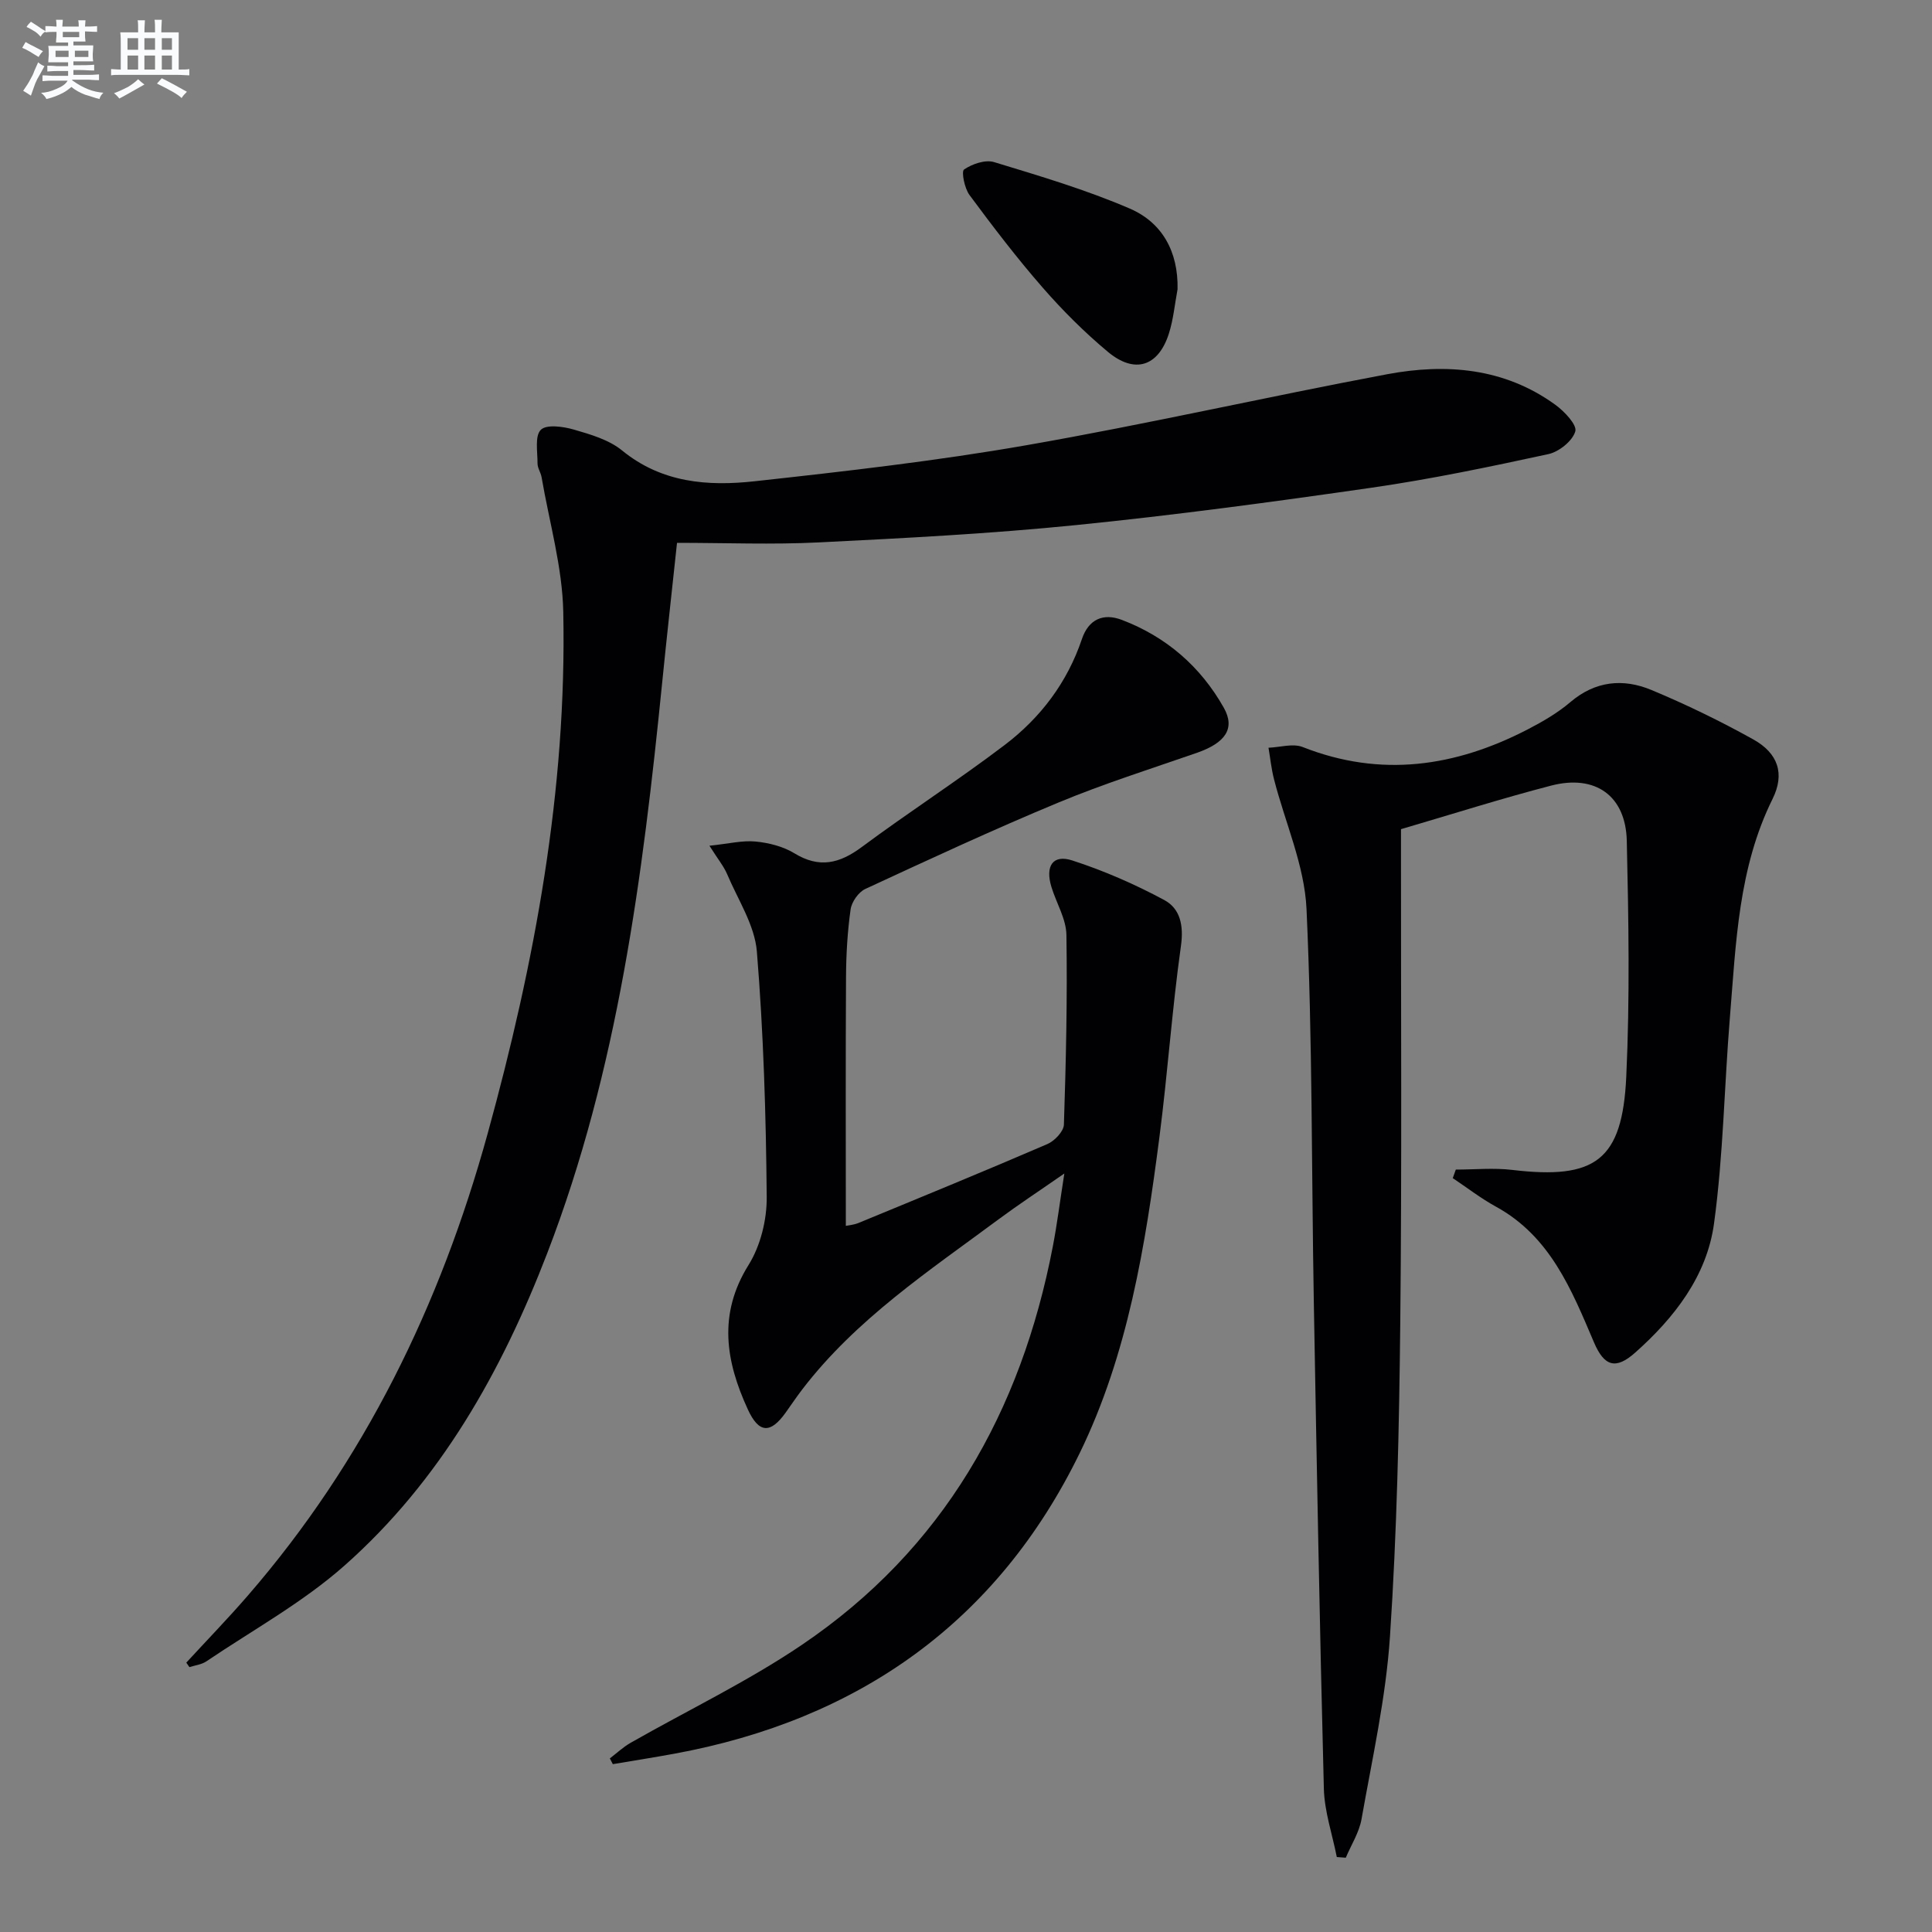 <svg enable-background="new 0 0 400 400" viewBox="0 0 400 400" xmlns="http://www.w3.org/2000/svg"><rect x="0" y="0" width="400" height="400" fill="#808080" stroke="none"/><g fill="#010103"><path d="m38.57 344.23c4.23-4.6 8.59-9.09 12.68-13.81 24.2-27.9 39.92-60.24 49.69-95.64 9.75-35.36 16.44-71.24 15.68-108.08-.19-9.33-2.9-18.6-4.49-27.9-.17-.97-.84-1.9-.84-2.84.01-2.41-.6-5.68.68-6.97 1.16-1.17 4.64-.69 6.84-.05 3.48 1.01 7.28 2.11 9.99 4.33 8.22 6.72 17.78 7.43 27.44 6.37 18.8-2.06 37.64-4.21 56.26-7.46 24.99-4.36 49.76-10.02 74.7-14.7 12.23-2.29 24.27-1.32 34.81 6.32 1.87 1.36 4.53 4.16 4.14 5.51-.58 1.99-3.37 4.23-5.58 4.71-12.13 2.63-24.3 5.18-36.57 6.95-20.38 2.94-40.8 5.69-61.28 7.75-17.68 1.78-35.46 2.7-53.22 3.58-9.6.48-19.25.09-29.33.09-1.12 10.5-2.15 19.69-3.07 28.9-4.04 40.19-9.16 80.17-23.81 118.2-9.43 24.47-22.13 47.09-41.97 64.65-8.63 7.64-18.98 13.33-28.6 19.83-.98.66-2.32.81-3.5 1.19-.21-.31-.43-.62-.65-.93z"/><path d="m146.88 175.1c4-.41 6.82-1.14 9.56-.87s5.7 1.01 8.02 2.43c5.17 3.16 9.34 2.14 13.96-1.29 9.74-7.24 19.97-13.82 29.63-21.16 7.39-5.62 12.92-12.92 15.94-21.88 1.39-4.13 4.43-5.45 8.27-3.99 9.18 3.49 16.3 9.65 21.11 18.18 2.44 4.32.32 7.3-5.61 9.36-9.56 3.32-19.24 6.38-28.58 10.26-13.5 5.6-26.77 11.77-40.03 17.91-1.4.65-2.82 2.67-3.04 4.22-.65 4.59-.92 9.27-.95 13.92-.1 17.13-.04 34.26-.04 51.61.49-.11 1.63-.19 2.63-.6 13.05-5.38 26.12-10.74 39.09-16.33 1.49-.64 3.38-2.62 3.43-4.03.43-13.08.73-26.18.52-39.27-.05-3.32-2.08-6.59-3.1-9.92-1.33-4.35.28-6.81 4.32-5.5 6.55 2.12 12.95 4.92 19.02 8.18 3.32 1.78 4.07 5.26 3.47 9.53-1.85 13.15-2.75 26.44-4.46 39.61-2.9 22.44-6.54 44.96-16.5 65.38-17.06 34.97-45.81 55.25-84 62.25-4.21.77-8.44 1.44-12.66 2.15-.21-.4-.41-.8-.62-1.19 1.43-1.09 2.76-2.35 4.3-3.23 11.82-6.74 24.19-12.66 35.43-20.26 29.28-19.79 45.41-48.25 51.99-82.53.87-4.51 1.44-9.09 2.38-15.08-5.3 3.68-9.53 6.46-13.59 9.47-14.43 10.7-29.5 20.67-40.63 35.18-1.21 1.58-2.33 3.24-3.49 4.87-3.13 4.38-5.53 4.31-7.82-.68-4.56-9.91-6.23-19.68.15-29.9 2.48-3.98 3.81-9.37 3.76-14.1-.15-16.95-.66-33.93-2.04-50.81-.45-5.47-3.93-10.72-6.16-16.02-.69-1.61-1.85-3.01-3.66-5.87z"/><path d="m301.41 242.15c3.9 0 7.85-.39 11.7.07 17.18 2.04 22.78-1.95 23.59-19.29.76-16.25.48-32.57.11-48.84-.22-9.36-6.52-13.81-15.66-11.44-10.26 2.66-20.38 5.88-31.09 9.02v5.27c-.02 32.33.19 64.67-.15 97-.23 21.63-.69 43.29-2.13 64.86-.84 12.69-3.67 25.25-5.89 37.83-.49 2.77-2.14 5.33-3.26 7.99-.62-.05-1.24-.09-1.86-.14-.93-4.72-2.56-9.43-2.68-14.17-.87-33.61-1.48-67.23-2.08-100.84-.48-27.1-.27-54.23-1.51-81.29-.42-9.03-4.44-17.89-6.73-26.85-.55-2.13-.77-4.34-1.14-6.52 2.38-.09 5.06-.94 7.09-.14 16.19 6.38 31.61 4.09 46.6-3.67 3.08-1.6 6.17-3.39 8.8-5.63 5.18-4.41 10.94-4.95 16.78-2.52 7.2 3 14.25 6.43 21.07 10.22 5.2 2.89 6.59 7.14 4.02 12.34-7.09 14.31-7.57 29.82-8.83 45.19-1.17 14.24-1.36 28.59-3.29 42.72-1.48 10.86-8.2 19.51-16.34 26.74-4 3.55-6.38 2.86-8.51-2.13-4.65-10.91-9.05-21.94-20.31-28.11-3.12-1.71-5.96-3.92-8.93-5.9.21-.6.42-1.19.63-1.77z"/><path d="m243.8 59.89c-.58 3.08-.86 6.26-1.81 9.22-2.19 6.79-7.07 8.36-12.62 3.73-4.84-4.04-9.36-8.55-13.51-13.31-5.35-6.13-10.3-12.62-15.14-19.16-1.03-1.39-1.72-4.88-1.12-5.28 1.69-1.15 4.39-2.08 6.21-1.53 9.47 2.88 19.01 5.71 28.07 9.61 6.75 2.9 10.09 8.94 9.92 16.72z"/></g><path d="m6.8 9.5c.6.3 1.3.7 2.1 1.1-.4.4-.7.8-.9 1.2-.7-.4-1.3-.8-1.8-1.1s-1.1-.6-1.6-.8c.2-.4.5-.8.7-1.2.4.2.8.5 1.5.8zm.9 6.9c-.3.6-.5 1.1-.7 1.7s-.4 1.1-.6 1.7c-.6-.4-1.1-.7-1.6-1 .7-1 1.2-1.8 1.5-2.4.3-.5.6-1.1.8-1.7.3-.6.5-1.2.8-1.8.3.3.8.6 1.3.8-.7 1.3-1.2 2.2-1.5 2.7zm.1-11c.4.3 1 .7 1.7 1.1-.5.2-.8.6-1.1 1.1-.5-.6-1-1-1.4-1.2s-.9-.6-1.5-.8c.2-.4.5-.7.9-1.1.5.3.9.6 1.4.9zm10.5 13.1c1 .4 2 .6 3.1.7-.4.4-.7.8-.8 1.3-.9-.2-1.9-.6-3-.9-1-.4-2-.9-2.8-1.6-.5.4-1.1.9-1.9 1.3s-1.9.9-3.3 1.2c-.1-.3-.5-.8-1.1-1.3 1 0 2.1-.3 3.2-.8 1.2-.5 1.9-1 2.3-1.7h-3.2c-.4 0-1 0-2 .1v-1.2c1 0 1.7.1 2 .1h3.3v-1h-2.3c-.2 0-.9 0-2 .1v-1.2c1.2 0 1.9.1 2 .1h2.3v-.8h-4.1c0-.7.1-1.2.1-1.6 0-.5 0-1.1-.1-1.8h4.1v-.7h-2.5c0-.6.1-1.1.1-1.6v-.6h-.5c-.4 0-1 0-1.8.1v-1.3c1.2 0 1.9.1 2.1.1h.2c0-.3 0-.8-.1-1.4h1.4c0 .6-.1 1-.1 1.4h3.4c0-.4 0-.8-.1-1.3h1.5c0 .4-.1.9-.1 1.3.7 0 1.5 0 2.5-.1v1.2c-1 0-1.8-.1-2.5-.1v.6c0 .3 0 .8.1 1.5h-2.5v.8h4.1c0 .8-.1 1.3-.1 1.8s0 1 .1 1.5h-4.1v.8h1.4c.8 0 1.8 0 2.9-.1v1.2c-1 0-1.9-.1-2.8-.1h-1.5v1h3.2c.3 0 1 0 2.1-.1v1.2c-1.1 0-1.8-.1-2.1-.1h-3.4l-.1.1c1.4 1 2.4 1.5 3.4 1.9zm-4.1-6.7v-1.3h-2.7v1.3zm2.2-4.1v-1.1h-3.4v1.1zm1.9 4.1v-1.3h-2.8v1.3z" fill="#fafbfc"/><path d="m37 6.7v2.3 5.4c1 0 1.8 0 2.2-.1v1.3c-.6 0-1.5-.1-2.5-.1h-11.9c-.7 0-1.3 0-1.8.1v-1.3c.5 0 1.1.1 2 .1v-5.2c0-1 0-1.8-.1-2.5h3.7c0-1.3 0-2.1-.1-2.5h1.5c0 .4-.1 1.3-.1 2.5h2.2c0-1.2 0-2.1-.1-2.6h1.5c0 .4-.1 1.3-.1 2.6zm-12.3 13.7c-.3-.4-.7-.8-1.1-1.1 1.1-.4 2.1-.9 2.9-1.3.8-.5 1.5-1 2.1-1.6.4.4.9.8 1.3 1.1-2.5 1.4-4.2 2.4-5.2 2.9zm3.9-10.1v-2.4h-2.2v2.4zm0 4.1v-2.9h-2.2v2.9zm3.5-4.1v-2.4h-2.2v2.4zm0 4.1v-2.9h-2.2v2.9zm.4 2.9 1-1.1c.6.3 1.4.7 2.5 1.3s2 1.1 2.7 1.5c-.4.4-.8.8-1.1 1.3-.8-.8-2.5-1.7-5.1-3zm3.1-7v-2.4h-2.1v2.4zm0 4.1v-2.9h-2.1v2.9z" fill="#fafbfc"/></svg>
